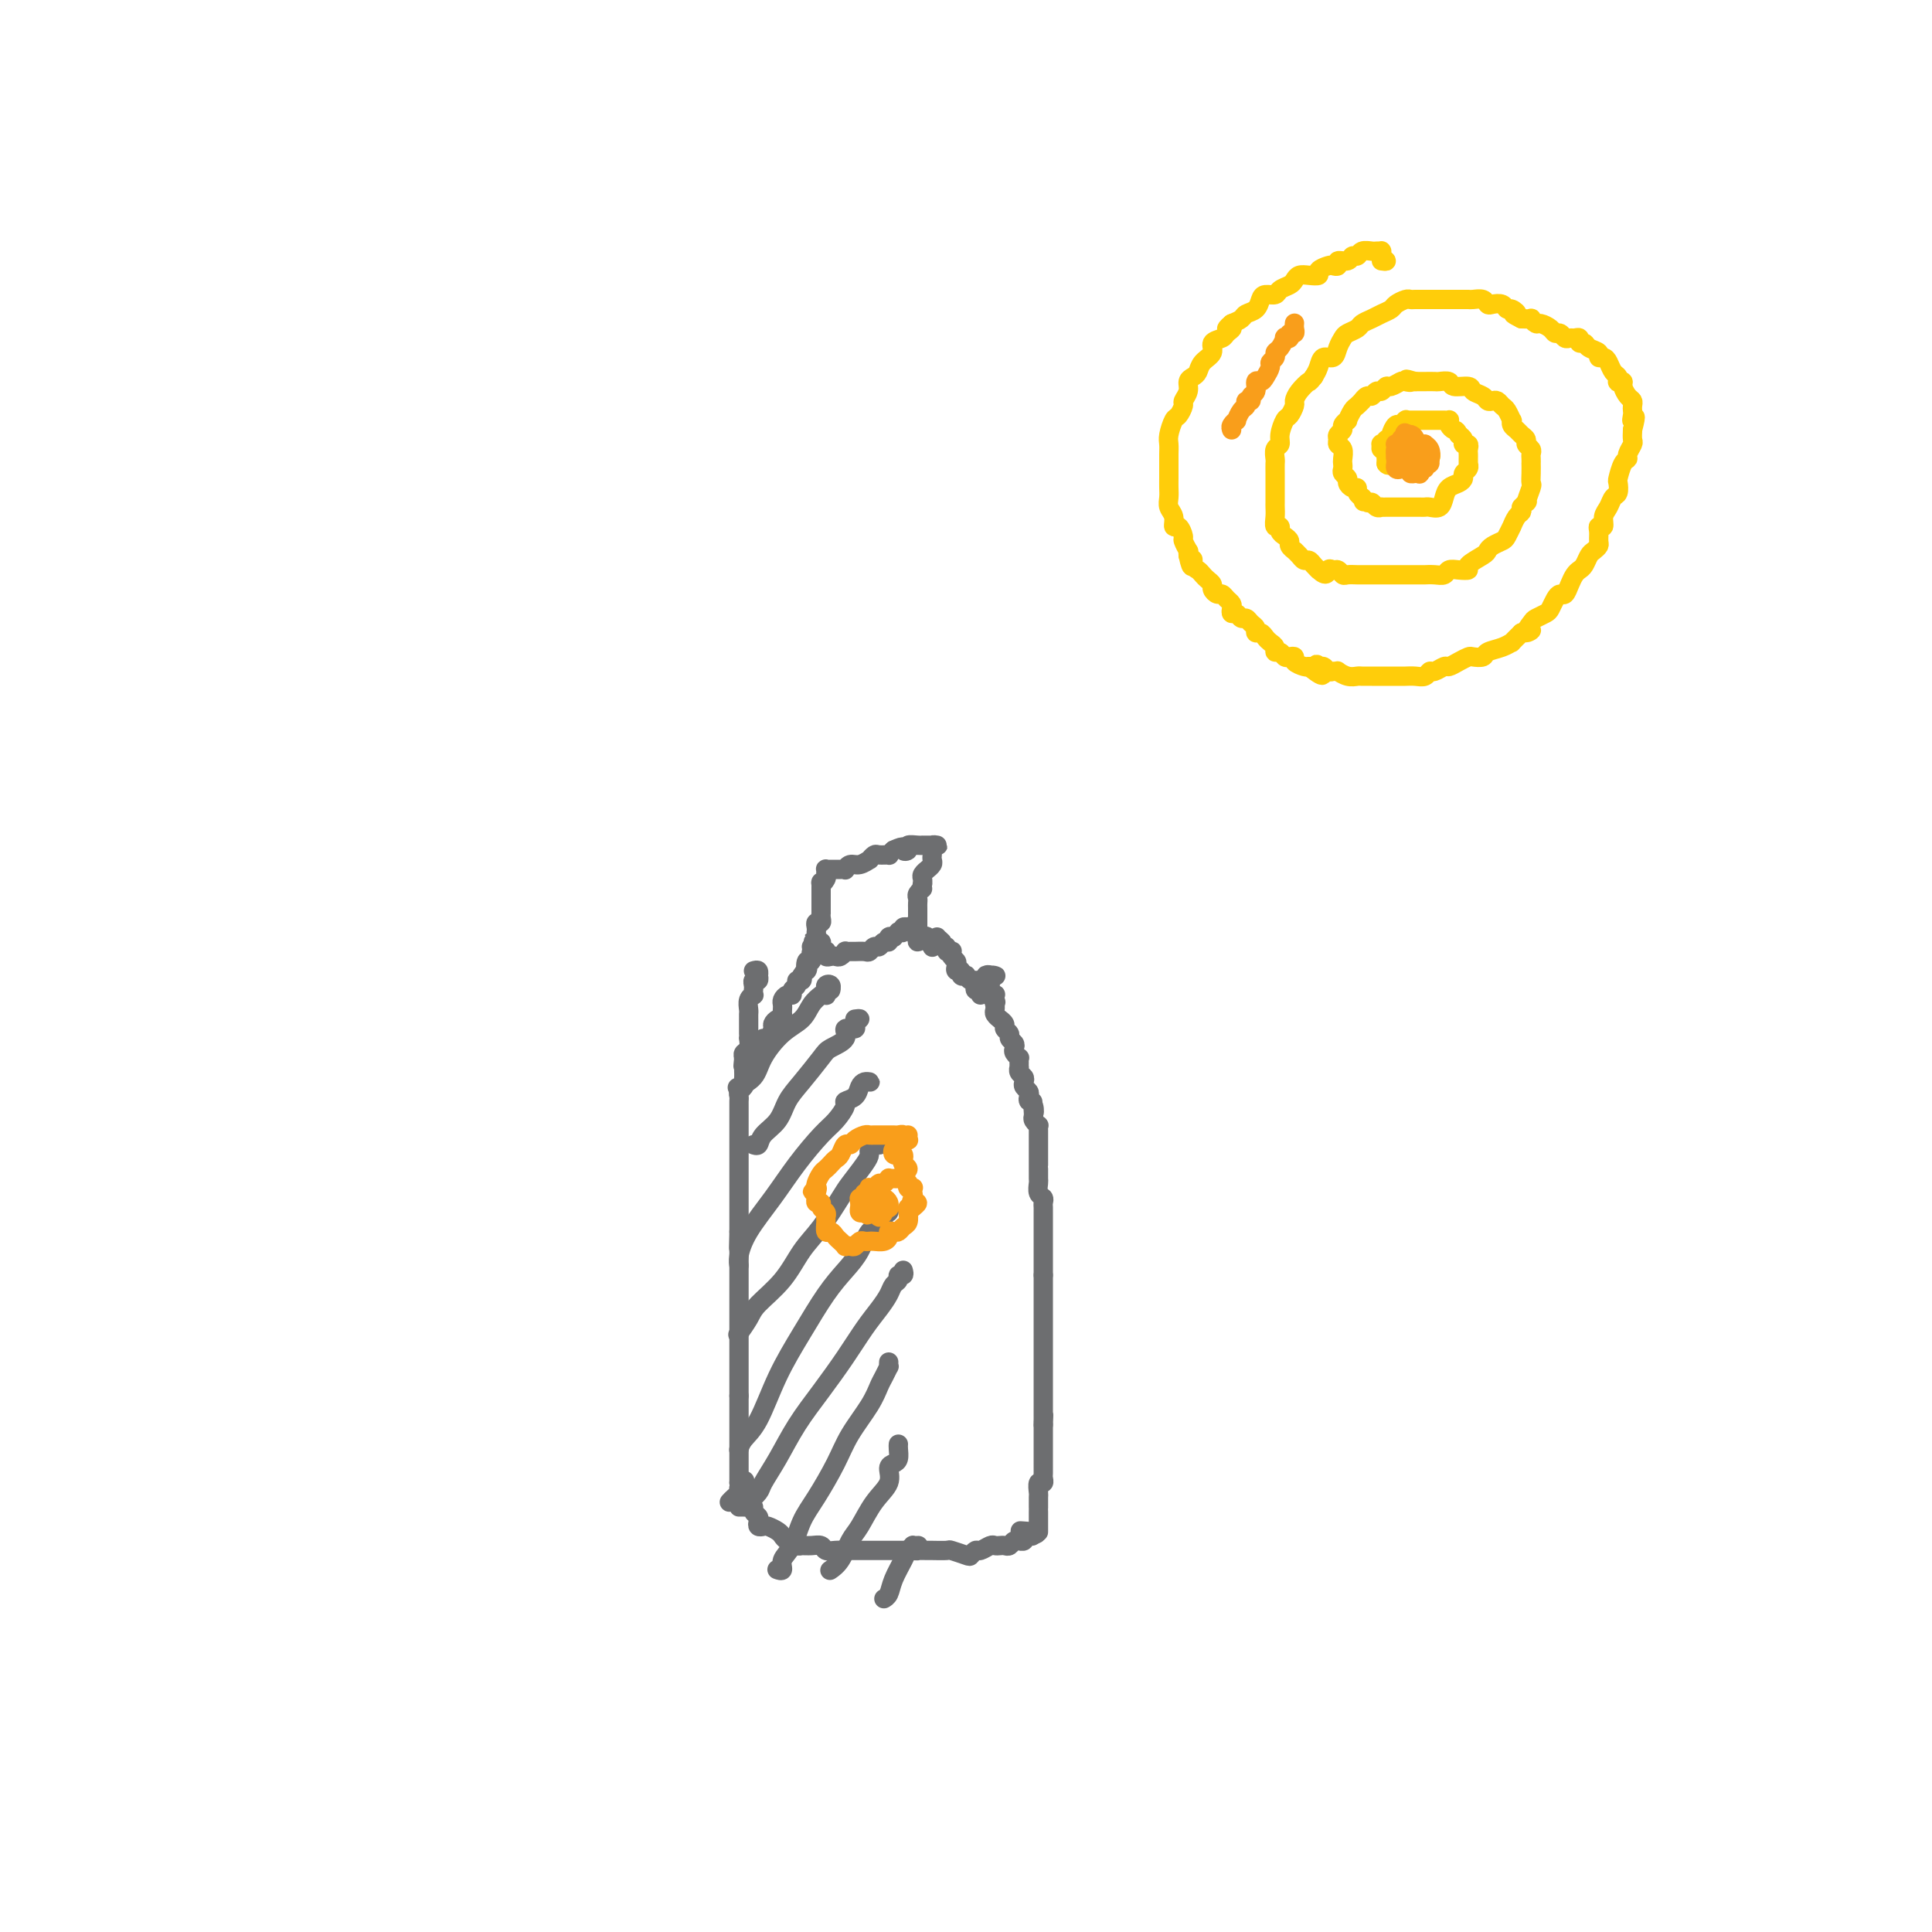 <svg viewBox='0 0 400 400' version='1.1' xmlns='http://www.w3.org/2000/svg' xmlns:xlink='http://www.w3.org/1999/xlink'><g fill='none' stroke='#FFCD0A' stroke-width='4' stroke-linecap='round' stroke-linejoin='round'><path d='M286,54c0.536,0.083 1.073,0.166 1,0c-0.073,-0.166 -0.755,-0.580 -1,-1c-0.245,-0.420 -0.054,-0.844 0,-1c0.054,-0.156 -0.031,-0.043 0,0c0.031,0.043 0.177,0.016 0,0c-0.177,-0.016 -0.678,-0.019 -1,0c-0.322,0.019 -0.466,0.062 -1,0c-0.534,-0.062 -1.457,-0.228 -2,0c-0.543,0.228 -0.705,0.849 -1,1c-0.295,0.151 -0.723,-0.170 -1,0c-0.277,0.170 -0.401,0.829 -1,1c-0.599,0.171 -1.671,-0.148 -2,0c-0.329,0.148 0.085,0.761 0,1c-0.085,0.239 -0.670,0.103 -1,0c-0.330,-0.103 -0.407,-0.172 -1,0c-0.593,0.172 -1.703,0.585 -2,1c-0.297,0.415 0.220,0.832 0,1c-0.220,0.168 -1.176,0.086 -2,0c-0.824,-0.086 -1.515,-0.177 -2,0c-0.485,0.177 -0.764,0.621 -1,1c-0.236,0.379 -0.431,0.692 -1,1c-0.569,0.308 -1.513,0.611 -2,1c-0.487,0.389 -0.516,0.864 -1,1c-0.484,0.136 -1.424,-0.066 -2,0c-0.576,0.066 -0.787,0.399 -1,1c-0.213,0.601 -0.428,1.470 -1,2c-0.572,0.530 -1.500,0.720 -2,1c-0.500,0.280 -0.571,0.652 -1,1c-0.429,0.348 -1.214,0.674 -2,1'/><path d='M255,67c-2.112,1.727 -0.392,1.043 0,1c0.392,-0.043 -0.543,0.555 -1,1c-0.457,0.445 -0.437,0.739 -1,1c-0.563,0.261 -1.709,0.490 -2,1c-0.291,0.510 0.272,1.302 0,2c-0.272,0.698 -1.378,1.303 -2,2c-0.622,0.697 -0.759,1.486 -1,2c-0.241,0.514 -0.586,0.752 -1,1c-0.414,0.248 -0.899,0.504 -1,1c-0.101,0.496 0.180,1.230 0,2c-0.180,0.770 -0.823,1.575 -1,2c-0.177,0.425 0.110,0.470 0,1c-0.110,0.530 -0.618,1.545 -1,2c-0.382,0.455 -0.638,0.349 -1,1c-0.362,0.651 -0.829,2.057 -1,3c-0.171,0.943 -0.046,1.421 0,2c0.046,0.579 0.012,1.257 0,2c-0.012,0.743 -0.003,1.550 0,2c0.003,0.450 -0.000,0.543 0,1c0.000,0.457 0.004,1.276 0,2c-0.004,0.724 -0.016,1.351 0,2c0.016,0.649 0.060,1.321 0,2c-0.060,0.679 -0.222,1.366 0,2c0.222,0.634 0.829,1.215 1,2c0.171,0.785 -0.094,1.773 0,2c0.094,0.227 0.547,-0.308 1,0c0.453,0.308 0.906,1.458 1,2c0.094,0.542 -0.171,0.475 0,1c0.171,0.525 0.777,1.641 1,2c0.223,0.359 0.064,-0.040 0,0c-0.064,0.040 -0.032,0.520 0,1'/><path d='M246,115c0.858,4.046 1.003,1.661 1,1c-0.003,-0.661 -0.155,0.400 0,1c0.155,0.600 0.615,0.738 1,1c0.385,0.262 0.695,0.649 1,1c0.305,0.351 0.607,0.668 1,1c0.393,0.332 0.879,0.680 1,1c0.121,0.320 -0.121,0.610 0,1c0.121,0.390 0.607,0.878 1,1c0.393,0.122 0.693,-0.121 1,0c0.307,0.121 0.621,0.606 1,1c0.379,0.394 0.822,0.698 1,1c0.178,0.302 0.089,0.602 0,1c-0.089,0.398 -0.179,0.894 0,1c0.179,0.106 0.626,-0.179 1,0c0.374,0.179 0.674,0.823 1,1c0.326,0.177 0.679,-0.111 1,0c0.321,0.111 0.611,0.621 1,1c0.389,0.379 0.877,0.626 1,1c0.123,0.374 -0.121,0.873 0,1c0.121,0.127 0.606,-0.120 1,0c0.394,0.120 0.697,0.605 1,1c0.303,0.395 0.606,0.698 1,1c0.394,0.302 0.879,0.603 1,1c0.121,0.397 -0.121,0.890 0,1c0.121,0.110 0.605,-0.164 1,0c0.395,0.164 0.701,0.766 1,1c0.299,0.234 0.591,0.101 1,0c0.409,-0.101 0.934,-0.172 1,0c0.066,0.172 -0.328,0.585 0,1c0.328,0.415 1.380,0.833 2,1c0.620,0.167 0.810,0.084 1,0'/><path d='M271,138c4.333,3.554 2.666,0.938 2,0c-0.666,-0.938 -0.332,-0.199 0,0c0.332,0.199 0.662,-0.144 1,0c0.338,0.144 0.685,0.774 1,1c0.315,0.226 0.599,0.046 1,0c0.401,-0.046 0.919,0.040 1,0c0.081,-0.040 -0.274,-0.207 0,0c0.274,0.207 1.176,0.787 2,1c0.824,0.213 1.569,0.057 2,0c0.431,-0.057 0.548,-0.015 1,0c0.452,0.015 1.238,0.004 2,0c0.762,-0.004 1.499,-0.001 2,0c0.501,0.001 0.767,-0.000 1,0c0.233,0.000 0.433,0.001 1,0c0.567,-0.001 1.500,-0.004 2,0c0.500,0.004 0.567,0.016 1,0c0.433,-0.016 1.233,-0.061 2,0c0.767,0.061 1.500,0.227 2,0c0.500,-0.227 0.767,-0.848 1,-1c0.233,-0.152 0.434,0.166 1,0c0.566,-0.166 1.498,-0.815 2,-1c0.502,-0.185 0.572,0.095 1,0c0.428,-0.095 1.212,-0.564 2,-1c0.788,-0.436 1.579,-0.837 2,-1c0.421,-0.163 0.471,-0.086 1,0c0.529,0.086 1.538,0.182 2,0c0.462,-0.182 0.378,-0.643 1,-1c0.622,-0.357 1.950,-0.611 3,-1c1.050,-0.389 1.821,-0.912 2,-1c0.179,-0.088 -0.235,0.261 0,0c0.235,-0.261 1.117,-1.130 2,-2'/><path d='M315,131c3.578,-1.283 1.522,0.008 1,0c-0.522,-0.008 0.490,-1.315 1,-2c0.510,-0.685 0.518,-0.748 1,-1c0.482,-0.252 1.439,-0.693 2,-1c0.561,-0.307 0.728,-0.480 1,-1c0.272,-0.520 0.650,-1.386 1,-2c0.350,-0.614 0.671,-0.977 1,-1c0.329,-0.023 0.665,0.293 1,0c0.335,-0.293 0.667,-1.196 1,-2c0.333,-0.804 0.666,-1.511 1,-2c0.334,-0.489 0.668,-0.761 1,-1c0.332,-0.239 0.663,-0.444 1,-1c0.337,-0.556 0.679,-1.462 1,-2c0.321,-0.538 0.621,-0.709 1,-1c0.379,-0.291 0.838,-0.703 1,-1c0.162,-0.297 0.029,-0.478 0,-1c-0.029,-0.522 0.048,-1.385 0,-2c-0.048,-0.615 -0.220,-0.981 0,-1c0.220,-0.019 0.833,0.308 1,0c0.167,-0.308 -0.113,-1.253 0,-2c0.113,-0.747 0.618,-1.297 1,-2c0.382,-0.703 0.641,-1.558 1,-2c0.359,-0.442 0.818,-0.472 1,-1c0.182,-0.528 0.086,-1.555 0,-2c-0.086,-0.445 -0.163,-0.308 0,-1c0.163,-0.692 0.565,-2.212 1,-3c0.435,-0.788 0.901,-0.844 1,-1c0.099,-0.156 -0.169,-0.413 0,-1c0.169,-0.587 0.776,-1.504 1,-2c0.224,-0.496 0.064,-0.570 0,-1c-0.064,-0.430 -0.032,-1.215 0,-2'/><path d='M338,89c1.083,-4.118 0.291,-2.413 0,-2c-0.291,0.413 -0.081,-0.466 0,-1c0.081,-0.534 0.032,-0.724 0,-1c-0.032,-0.276 -0.046,-0.638 0,-1c0.046,-0.362 0.152,-0.724 0,-1c-0.152,-0.276 -0.563,-0.465 -1,-1c-0.437,-0.535 -0.901,-1.414 -1,-2c-0.099,-0.586 0.167,-0.877 0,-1c-0.167,-0.123 -0.766,-0.078 -1,0c-0.234,0.078 -0.104,0.189 0,0c0.104,-0.189 0.181,-0.677 0,-1c-0.181,-0.323 -0.621,-0.482 -1,-1c-0.379,-0.518 -0.697,-1.395 -1,-2c-0.303,-0.605 -0.592,-0.937 -1,-1c-0.408,-0.063 -0.936,0.142 -1,0c-0.064,-0.142 0.338,-0.630 0,-1c-0.338,-0.370 -1.414,-0.621 -2,-1c-0.586,-0.379 -0.682,-0.886 -1,-1c-0.318,-0.114 -0.859,0.167 -1,0c-0.141,-0.167 0.117,-0.781 0,-1c-0.117,-0.219 -0.609,-0.044 -1,0c-0.391,0.044 -0.681,-0.043 -1,0c-0.319,0.043 -0.667,0.218 -1,0c-0.333,-0.218 -0.652,-0.828 -1,-1c-0.348,-0.172 -0.724,0.094 -1,0c-0.276,-0.094 -0.451,-0.547 -1,-1c-0.549,-0.453 -1.473,-0.906 -2,-1c-0.527,-0.094 -0.657,0.171 -1,0c-0.343,-0.171 -0.900,-0.777 -1,-1c-0.100,-0.223 0.257,-0.064 0,0c-0.257,0.064 -1.129,0.032 -2,0'/><path d='M315,66c-2.810,-1.399 -1.334,-0.897 -1,-1c0.334,-0.103 -0.474,-0.811 -1,-1c-0.526,-0.189 -0.770,0.142 -1,0c-0.230,-0.142 -0.447,-0.756 -1,-1c-0.553,-0.244 -1.444,-0.118 -2,0c-0.556,0.118 -0.778,0.228 -1,0c-0.222,-0.228 -0.445,-0.793 -1,-1c-0.555,-0.207 -1.443,-0.055 -2,0c-0.557,0.055 -0.782,0.015 -1,0c-0.218,-0.015 -0.430,-0.004 -1,0c-0.570,0.004 -1.500,0.001 -2,0c-0.500,-0.001 -0.572,-0.000 -1,0c-0.428,0.000 -1.214,0.000 -2,0c-0.786,-0.000 -1.571,-0.001 -2,0c-0.429,0.001 -0.500,0.003 -1,0c-0.500,-0.003 -1.428,-0.012 -2,0c-0.572,0.012 -0.786,0.045 -1,0c-0.214,-0.045 -0.427,-0.167 -1,0c-0.573,0.167 -1.505,0.622 -2,1c-0.495,0.378 -0.551,0.679 -1,1c-0.449,0.321 -1.290,0.664 -2,1c-0.710,0.336 -1.289,0.667 -2,1c-0.711,0.333 -1.553,0.669 -2,1c-0.447,0.331 -0.500,0.657 -1,1c-0.500,0.343 -1.447,0.703 -2,1c-0.553,0.297 -0.711,0.530 -1,1c-0.289,0.470 -0.707,1.176 -1,2c-0.293,0.824 -0.460,1.767 -1,2c-0.540,0.233 -1.453,-0.245 -2,0c-0.547,0.245 -0.728,1.213 -1,2c-0.272,0.787 -0.636,1.394 -1,2'/><path d='M272,78c-1.205,1.528 -0.718,0.847 -1,1c-0.282,0.153 -1.332,1.138 -2,2c-0.668,0.862 -0.954,1.599 -1,2c-0.046,0.401 0.146,0.464 0,1c-0.146,0.536 -0.631,1.543 -1,2c-0.369,0.457 -0.621,0.364 -1,1c-0.379,0.636 -0.886,2.001 -1,3c-0.114,0.999 0.166,1.631 0,2c-0.166,0.369 -0.776,0.474 -1,1c-0.224,0.526 -0.060,1.474 0,2c0.060,0.526 0.016,0.631 0,1c-0.016,0.369 -0.004,1.001 0,2c0.004,0.999 0.001,2.364 0,3c-0.001,0.636 -0.001,0.542 0,1c0.001,0.458 0.004,1.467 0,2c-0.004,0.533 -0.016,0.591 0,1c0.016,0.409 0.060,1.170 0,2c-0.060,0.830 -0.222,1.728 0,2c0.222,0.272 0.829,-0.082 1,0c0.171,0.082 -0.094,0.600 0,1c0.094,0.400 0.546,0.681 1,1c0.454,0.319 0.909,0.677 1,1c0.091,0.323 -0.183,0.612 0,1c0.183,0.388 0.823,0.874 1,1c0.177,0.126 -0.107,-0.107 0,0c0.107,0.107 0.607,0.554 1,1c0.393,0.446 0.680,0.890 1,1c0.320,0.110 0.673,-0.115 1,0c0.327,0.115 0.626,0.569 1,1c0.374,0.431 0.821,0.837 1,1c0.179,0.163 0.089,0.081 0,0'/><path d='M273,118c1.797,1.697 1.790,0.441 2,0c0.210,-0.441 0.638,-0.066 1,0c0.362,0.066 0.660,-0.179 1,0c0.340,0.179 0.724,0.780 1,1c0.276,0.220 0.445,0.059 1,0c0.555,-0.059 1.496,-0.016 2,0c0.504,0.016 0.572,0.004 1,0c0.428,-0.004 1.217,-0.001 2,0c0.783,0.001 1.560,0.000 2,0c0.440,-0.000 0.543,-0.000 1,0c0.457,0.000 1.270,0.000 2,0c0.730,-0.000 1.378,-0.000 2,0c0.622,0.000 1.217,0.001 2,0c0.783,-0.001 1.753,-0.004 2,0c0.247,0.004 -0.230,0.015 0,0c0.230,-0.015 1.166,-0.056 2,0c0.834,0.056 1.566,0.209 2,0c0.434,-0.209 0.572,-0.781 1,-1c0.428,-0.219 1.148,-0.086 2,0c0.852,0.086 1.838,0.125 2,0c0.162,-0.125 -0.500,-0.415 0,-1c0.500,-0.585 2.161,-1.465 3,-2c0.839,-0.535 0.856,-0.726 1,-1c0.144,-0.274 0.416,-0.632 1,-1c0.584,-0.368 1.480,-0.746 2,-1c0.520,-0.254 0.665,-0.383 1,-1c0.335,-0.617 0.860,-1.723 1,-2c0.140,-0.277 -0.107,0.276 0,0c0.107,-0.276 0.567,-1.382 1,-2c0.433,-0.618 0.838,-0.748 1,-1c0.162,-0.252 0.081,-0.626 0,-1'/><path d='M315,105c1.868,-2.065 1.036,-0.729 1,-1c-0.036,-0.271 0.722,-2.149 1,-3c0.278,-0.851 0.074,-0.676 0,-1c-0.074,-0.324 -0.020,-1.148 0,-2c0.020,-0.852 0.006,-1.734 0,-2c-0.006,-0.266 -0.006,0.083 0,0c0.006,-0.083 0.016,-0.600 0,-1c-0.016,-0.400 -0.060,-0.685 0,-1c0.060,-0.315 0.224,-0.662 0,-1c-0.224,-0.338 -0.834,-0.668 -1,-1c-0.166,-0.332 0.113,-0.668 0,-1c-0.113,-0.332 -0.618,-0.662 -1,-1c-0.382,-0.338 -0.641,-0.686 -1,-1c-0.359,-0.314 -0.817,-0.595 -1,-1c-0.183,-0.405 -0.090,-0.935 0,-1c0.090,-0.065 0.179,0.336 0,0c-0.179,-0.336 -0.626,-1.410 -1,-2c-0.374,-0.590 -0.676,-0.697 -1,-1c-0.324,-0.303 -0.668,-0.802 -1,-1c-0.332,-0.198 -0.650,-0.096 -1,0c-0.350,0.096 -0.732,0.184 -1,0c-0.268,-0.184 -0.424,-0.642 -1,-1c-0.576,-0.358 -1.573,-0.618 -2,-1c-0.427,-0.382 -0.284,-0.887 -1,-1c-0.716,-0.113 -2.291,0.166 -3,0c-0.709,-0.166 -0.553,-0.776 -1,-1c-0.447,-0.224 -1.498,-0.060 -2,0c-0.502,0.060 -0.454,0.016 -1,0c-0.546,-0.016 -1.685,-0.004 -2,0c-0.315,0.004 0.196,0.001 0,0c-0.196,-0.001 -1.098,-0.001 -2,0'/><path d='M293,79c-3.114,-0.933 -1.398,-0.265 -1,0c0.398,0.265 -0.523,0.128 -1,0c-0.477,-0.128 -0.509,-0.246 -1,0c-0.491,0.246 -1.441,0.854 -2,1c-0.559,0.146 -0.727,-0.172 -1,0c-0.273,0.172 -0.652,0.835 -1,1c-0.348,0.165 -0.667,-0.167 -1,0c-0.333,0.167 -0.681,0.833 -1,1c-0.319,0.167 -0.610,-0.164 -1,0c-0.390,0.164 -0.879,0.822 -1,1c-0.121,0.178 0.126,-0.125 0,0c-0.126,0.125 -0.626,0.677 -1,1c-0.374,0.323 -0.621,0.415 -1,1c-0.379,0.585 -0.890,1.662 -1,2c-0.110,0.338 0.181,-0.064 0,0c-0.181,0.064 -0.834,0.595 -1,1c-0.166,0.405 0.155,0.685 0,1c-0.155,0.315 -0.788,0.666 -1,1c-0.212,0.334 -0.004,0.653 0,1c0.004,0.347 -0.195,0.723 0,1c0.195,0.277 0.783,0.455 1,1c0.217,0.545 0.062,1.455 0,2c-0.062,0.545 -0.031,0.723 0,1c0.031,0.277 0.064,0.653 0,1c-0.064,0.347 -0.223,0.667 0,1c0.223,0.333 0.830,0.681 1,1c0.170,0.319 -0.095,0.610 0,1c0.095,0.390 0.551,0.878 1,1c0.449,0.122 0.890,-0.121 1,0c0.110,0.121 -0.111,0.606 0,1c0.111,0.394 0.556,0.697 1,1'/><path d='M282,103c0.726,1.946 0.041,0.311 0,0c-0.041,-0.311 0.563,0.701 1,1c0.437,0.299 0.709,-0.116 1,0c0.291,0.116 0.602,0.763 1,1c0.398,0.237 0.884,0.063 1,0c0.116,-0.063 -0.137,-0.017 0,0c0.137,0.017 0.666,0.005 1,0c0.334,-0.005 0.474,-0.001 1,0c0.526,0.001 1.436,0.000 2,0c0.564,-0.000 0.780,-0.001 1,0c0.220,0.001 0.444,0.002 1,0c0.556,-0.002 1.445,-0.006 2,0c0.555,0.006 0.778,0.023 1,0c0.222,-0.023 0.444,-0.086 1,0c0.556,0.086 1.445,0.321 2,0c0.555,-0.321 0.775,-1.199 1,-2c0.225,-0.801 0.456,-1.524 1,-2c0.544,-0.476 1.400,-0.706 2,-1c0.600,-0.294 0.946,-0.653 1,-1c0.054,-0.347 -0.182,-0.681 0,-1c0.182,-0.319 0.781,-0.624 1,-1c0.219,-0.376 0.059,-0.822 0,-1c-0.059,-0.178 -0.016,-0.089 0,0c0.016,0.089 0.005,0.178 0,0c-0.005,-0.178 -0.005,-0.621 0,-1c0.005,-0.379 0.016,-0.693 0,-1c-0.016,-0.307 -0.060,-0.607 0,-1c0.060,-0.393 0.222,-0.878 0,-1c-0.222,-0.122 -0.829,0.121 -1,0c-0.171,-0.121 0.094,-0.606 0,-1c-0.094,-0.394 -0.547,-0.697 -1,-1'/><path d='M302,90c-0.476,-1.110 -0.666,-0.886 -1,-1c-0.334,-0.114 -0.810,-0.566 -1,-1c-0.190,-0.434 -0.092,-0.848 0,-1c0.092,-0.152 0.179,-0.041 0,0c-0.179,0.041 -0.625,0.011 -1,0c-0.375,-0.011 -0.678,-0.003 -1,0c-0.322,0.003 -0.664,0.001 -1,0c-0.336,-0.001 -0.667,-0.000 -1,0c-0.333,0.000 -0.667,-0.000 -1,0c-0.333,0.000 -0.664,0.000 -1,0c-0.336,-0.000 -0.678,-0.001 -1,0c-0.322,0.001 -0.625,0.005 -1,0c-0.375,-0.005 -0.821,-0.017 -1,0c-0.179,0.017 -0.090,0.064 0,0c0.090,-0.064 0.183,-0.237 0,0c-0.183,0.237 -0.642,0.886 -1,1c-0.358,0.114 -0.617,-0.305 -1,0c-0.383,0.305 -0.891,1.336 -1,2c-0.109,0.664 0.181,0.961 0,1c-0.181,0.039 -0.834,-0.182 -1,0c-0.166,0.182 0.156,0.766 0,1c-0.156,0.234 -0.788,0.118 -1,0c-0.212,-0.118 -0.004,-0.239 0,0c0.004,0.239 -0.195,0.838 0,1c0.195,0.162 0.784,-0.111 1,0c0.216,0.111 0.058,0.607 0,1c-0.058,0.393 -0.017,0.684 0,1c0.017,0.316 0.008,0.658 0,1'/><path d='M287,96c0.394,0.619 0.880,0.166 1,0c0.120,-0.166 -0.126,-0.044 0,0c0.126,0.044 0.625,0.012 1,0c0.375,-0.012 0.625,-0.003 1,0c0.375,0.003 0.874,0.001 1,0c0.126,-0.001 -0.120,-0.000 0,0c0.120,0.000 0.606,0.001 1,0c0.394,-0.001 0.698,-0.003 1,0c0.302,0.003 0.604,0.011 1,0c0.396,-0.011 0.886,-0.042 1,0c0.114,0.042 -0.149,0.157 0,0c0.149,-0.157 0.708,-0.585 1,-1c0.292,-0.415 0.316,-0.819 0,-1c-0.316,-0.181 -0.971,-0.141 -1,0c-0.029,0.141 0.569,0.384 0,1c-0.569,0.616 -2.305,1.605 -3,2c-0.695,0.395 -0.347,0.198 0,0'/></g>
<g fill='none' stroke='#F99E1B' stroke-width='4' stroke-linecap='round' stroke-linejoin='round'><path d='M295,96c0.431,0.081 0.862,0.163 1,0c0.138,-0.163 -0.015,-0.569 0,-1c0.015,-0.431 0.200,-0.887 0,-1c-0.200,-0.113 -0.785,0.116 -1,0c-0.215,-0.116 -0.060,-0.577 0,-1c0.060,-0.423 0.026,-0.808 0,-1c-0.026,-0.192 -0.044,-0.191 0,0c0.044,0.191 0.152,0.572 0,1c-0.152,0.428 -0.563,0.902 -1,1c-0.437,0.098 -0.902,-0.181 -1,0c-0.098,0.181 0.169,0.823 0,1c-0.169,0.177 -0.774,-0.110 -1,0c-0.226,0.110 -0.072,0.618 0,1c0.072,0.382 0.060,0.638 0,1c-0.060,0.362 -0.170,0.828 0,1c0.170,0.172 0.620,0.049 1,0c0.380,-0.049 0.690,-0.025 1,0'/><path d='M294,98c-0.219,0.533 -0.268,-0.634 0,-1c0.268,-0.366 0.852,0.070 1,0c0.148,-0.070 -0.142,-0.646 0,-1c0.142,-0.354 0.715,-0.487 1,-1c0.285,-0.513 0.284,-1.405 0,-2c-0.284,-0.595 -0.849,-0.891 -1,-1c-0.151,-0.109 0.113,-0.029 0,0c-0.113,0.029 -0.604,0.007 -1,0c-0.396,-0.007 -0.697,0.002 -1,0c-0.303,-0.002 -0.607,-0.015 -1,0c-0.393,0.015 -0.876,0.060 -1,0c-0.124,-0.060 0.110,-0.224 0,0c-0.110,0.224 -0.566,0.834 -1,1c-0.434,0.166 -0.848,-0.114 -1,0c-0.152,0.114 -0.041,0.623 0,1c0.041,0.377 0.014,0.624 0,1c-0.014,0.376 -0.015,0.881 0,1c0.015,0.119 0.046,-0.149 0,0c-0.046,0.149 -0.167,0.716 0,1c0.167,0.284 0.623,0.285 1,0c0.377,-0.285 0.675,-0.855 1,-1c0.325,-0.145 0.676,0.134 1,0c0.324,-0.134 0.620,-0.680 1,-1c0.380,-0.320 0.845,-0.415 1,-1c0.155,-0.585 0.000,-1.659 0,-2c-0.000,-0.341 0.155,0.053 0,0c-0.155,-0.053 -0.619,-0.553 -1,-1c-0.381,-0.447 -0.680,-0.842 -1,-1c-0.320,-0.158 -0.660,-0.079 -1,0'/><path d='M291,90c-0.399,-0.663 0.103,-0.322 0,0c-0.103,0.322 -0.812,0.624 -1,1c-0.188,0.376 0.145,0.825 0,1c-0.145,0.175 -0.768,0.075 -1,0c-0.232,-0.075 -0.072,-0.126 0,0c0.072,0.126 0.057,0.427 0,1c-0.057,0.573 -0.156,1.417 0,2c0.156,0.583 0.566,0.903 1,1c0.434,0.097 0.891,-0.030 1,0c0.109,0.030 -0.129,0.215 0,0c0.129,-0.215 0.624,-0.832 1,-1c0.376,-0.168 0.633,0.113 1,0c0.367,-0.113 0.845,-0.621 1,-1c0.155,-0.379 -0.014,-0.628 0,-1c0.014,-0.372 0.210,-0.868 0,-1c-0.210,-0.132 -0.826,0.098 -1,0c-0.174,-0.098 0.093,-0.524 0,-1c-0.093,-0.476 -0.547,-1.003 -1,-1c-0.453,0.003 -0.905,0.537 -1,1c-0.095,0.463 0.167,0.855 0,1c-0.167,0.145 -0.762,0.041 -1,0c-0.238,-0.041 -0.119,-0.021 0,0'/></g>
<g fill='none' stroke='#6D6E70' stroke-width='4' stroke-linecap='round' stroke-linejoin='round'><path d='M156,201c0.420,-0.122 0.841,-0.244 1,0c0.159,0.244 0.057,0.853 0,1c-0.057,0.147 -0.068,-0.168 0,0c0.068,0.168 0.214,0.819 0,1c-0.214,0.181 -0.788,-0.110 -1,0c-0.212,0.110 -0.060,0.620 0,1c0.060,0.380 0.030,0.631 0,1c-0.030,0.369 -0.061,0.858 0,1c0.061,0.142 0.212,-0.063 0,0c-0.212,0.063 -0.789,0.393 -1,1c-0.211,0.607 -0.057,1.490 0,2c0.057,0.510 0.015,0.647 0,1c-0.015,0.353 -0.004,0.922 0,1c0.004,0.078 0.001,-0.335 0,0c-0.001,0.335 0.001,1.417 0,2c-0.001,0.583 -0.004,0.667 0,1c0.004,0.333 0.015,0.915 0,1c-0.015,0.085 -0.056,-0.328 0,0c0.056,0.328 0.207,1.396 0,2c-0.207,0.604 -0.774,0.744 -1,1c-0.226,0.256 -0.113,0.628 0,1'/><path d='M154,219c-0.309,2.963 -0.083,1.371 0,1c0.083,-0.371 0.023,0.478 0,1c-0.023,0.522 -0.010,0.717 0,1c0.010,0.283 0.017,0.653 0,1c-0.017,0.347 -0.057,0.670 0,1c0.057,0.330 0.211,0.666 0,1c-0.211,0.334 -0.789,0.666 -1,1c-0.211,0.334 -0.057,0.671 0,1c0.057,0.329 0.015,0.652 0,1c-0.015,0.348 -0.004,0.723 0,1c0.004,0.277 0.001,0.455 0,1c-0.001,0.545 -0.000,1.455 0,2c0.000,0.545 0.000,0.725 0,1c-0.000,0.275 -0.000,0.647 0,1c0.000,0.353 0.000,0.689 0,1c-0.000,0.311 -0.000,0.598 0,1c0.000,0.402 0.000,0.920 0,1c-0.000,0.080 -0.000,-0.276 0,0c0.000,0.276 0.000,1.186 0,2c-0.000,0.814 -0.000,1.531 0,2c0.000,0.469 0.000,0.688 0,1c-0.000,0.312 -0.000,0.717 0,1c0.000,0.283 0.000,0.443 0,1c-0.000,0.557 -0.000,1.510 0,2c0.000,0.490 0.000,0.516 0,1c-0.000,0.484 -0.000,1.425 0,2c0.000,0.575 0.000,0.784 0,1c-0.000,0.216 -0.000,0.439 0,1c0.000,0.561 0.000,1.459 0,2c-0.000,0.541 0.000,0.726 0,1c0.000,0.274 0.000,0.637 0,1'/><path d='M153,255c-0.155,5.893 -0.041,2.626 0,2c0.041,-0.626 0.011,1.389 0,2c-0.011,0.611 -0.003,-0.183 0,0c0.003,0.183 0.001,1.343 0,2c-0.001,0.657 -0.000,0.811 0,1c0.000,0.189 0.000,0.414 0,1c-0.000,0.586 -0.000,1.533 0,2c0.000,0.467 0.000,0.454 0,1c-0.000,0.546 -0.000,1.652 0,2c0.000,0.348 0.000,-0.060 0,0c-0.000,0.060 -0.000,0.589 0,1c0.000,0.411 0.000,0.705 0,1c-0.000,0.295 -0.000,0.590 0,1c0.000,0.410 0.000,0.936 0,1c-0.000,0.064 -0.000,-0.333 0,0c0.000,0.333 0.000,1.398 0,2c-0.000,0.602 -0.000,0.742 0,1c0.000,0.258 0.000,0.633 0,1c-0.000,0.367 -0.000,0.727 0,1c0.000,0.273 0.000,0.458 0,1c-0.000,0.542 -0.000,1.442 0,2c0.000,0.558 0.000,0.776 0,1c-0.000,0.224 0.000,0.455 0,1c0.000,0.545 0.000,1.403 0,2c0.000,0.597 0.000,0.934 0,1c0.000,0.066 0.000,-0.137 0,0c0.000,0.137 0.000,0.614 0,1c0.000,0.386 0.000,0.681 0,1c0.000,0.319 0.000,0.663 0,1c0.000,0.337 0.000,0.669 0,1'/><path d='M153,289c0.000,5.433 0.000,2.015 0,1c0.000,-1.015 0.000,0.372 0,1c-0.000,0.628 0.000,0.497 0,1c0.000,0.503 0.000,1.640 0,2c0.000,0.360 0.000,-0.057 0,0c0.000,0.057 0.000,0.589 0,1c0.000,0.411 0.000,0.702 0,1c0.000,0.298 0.000,0.604 0,1c0.000,0.396 0.000,0.883 0,1c0.000,0.117 0.000,-0.136 0,0c0.000,0.136 0.000,0.663 0,1c0.000,0.337 0.000,0.486 0,1c-0.000,0.514 -0.000,1.395 0,2c0.000,0.605 0.000,0.936 0,1c0.000,0.064 0.000,-0.137 0,0c0.000,0.137 0.000,0.614 0,1c0.000,0.386 0.000,0.681 0,1c0.000,0.319 0.000,0.663 0,1c0.000,0.337 0.000,0.669 0,1'/><path d='M153,307c0.209,2.797 0.733,0.791 1,0c0.267,-0.791 0.278,-0.366 0,0c-0.278,0.366 -0.845,0.673 -1,1c-0.155,0.327 0.103,0.675 0,1c-0.103,0.325 -0.566,0.626 -1,1c-0.434,0.374 -0.838,0.821 -1,1c-0.162,0.179 -0.081,0.089 0,0'/><path d='M153,312c0.342,-0.006 0.684,-0.013 1,0c0.316,0.013 0.607,0.045 1,0c0.393,-0.045 0.889,-0.166 1,0c0.111,0.166 -0.163,0.619 0,1c0.163,0.381 0.764,0.690 1,1c0.236,0.310 0.108,0.622 0,1c-0.108,0.378 -0.198,0.822 0,1c0.198,0.178 0.682,0.089 1,0c0.318,-0.089 0.470,-0.178 1,0c0.530,0.178 1.436,0.622 2,1c0.564,0.378 0.784,0.690 1,1c0.216,0.310 0.429,0.618 1,1c0.571,0.382 1.500,0.838 2,1c0.500,0.162 0.570,0.029 1,0c0.430,-0.029 1.220,0.045 2,0c0.780,-0.045 1.552,-0.208 2,0c0.448,0.208 0.574,0.788 1,1c0.426,0.212 1.152,0.057 2,0c0.848,-0.057 1.818,-0.015 2,0c0.182,0.015 -0.424,0.004 0,0c0.424,-0.004 1.877,-0.001 3,0c1.123,0.001 1.914,0.000 2,0c0.086,-0.000 -0.535,-0.000 0,0c0.535,0.000 2.226,0.000 3,0c0.774,-0.000 0.631,-0.000 1,0c0.369,0.000 1.248,0.000 2,0c0.752,-0.000 1.376,-0.000 2,0'/><path d='M188,321c3.739,0.154 2.085,0.040 2,0c-0.085,-0.040 1.399,-0.007 2,0c0.601,0.007 0.318,-0.011 1,0c0.682,0.011 2.330,0.051 3,0c0.670,-0.051 0.364,-0.195 1,0c0.636,0.195 2.216,0.728 3,1c0.784,0.272 0.773,0.283 1,0c0.227,-0.283 0.691,-0.860 1,-1c0.309,-0.140 0.464,0.158 1,0c0.536,-0.158 1.453,-0.773 2,-1c0.547,-0.227 0.724,-0.064 1,0c0.276,0.064 0.652,0.031 1,0c0.348,-0.031 0.666,-0.061 1,0c0.334,0.061 0.682,0.214 1,0c0.318,-0.214 0.606,-0.793 1,-1c0.394,-0.207 0.893,-0.041 1,0c0.107,0.041 -0.177,-0.041 0,0c0.177,0.041 0.815,0.207 1,0c0.185,-0.207 -0.085,-0.788 0,-1c0.085,-0.212 0.523,-0.057 1,0c0.477,0.057 0.993,0.016 1,0c0.007,-0.016 -0.497,-0.008 -1,0'/><path d='M213,318c3.667,-0.689 0.333,-0.911 -1,-1c-1.333,-0.089 -0.667,-0.044 0,0'/><path d='M215,316c-0.000,0.391 -0.000,0.782 0,1c0.000,0.218 0.000,0.262 0,0c-0.000,-0.262 -0.000,-0.831 0,-1c0.000,-0.169 0.000,0.062 0,0c-0.000,-0.062 -0.000,-0.416 0,-1c0.000,-0.584 0.000,-1.398 0,-2c-0.000,-0.602 -0.001,-0.992 0,-1c0.001,-0.008 0.004,0.367 0,0c-0.004,-0.367 -0.015,-1.475 0,-2c0.015,-0.525 0.057,-0.468 0,-1c-0.057,-0.532 -0.211,-1.653 0,-2c0.211,-0.347 0.789,0.081 1,0c0.211,-0.081 0.057,-0.669 0,-1c-0.057,-0.331 -0.015,-0.403 0,-1c0.015,-0.597 0.004,-1.718 0,-2c-0.004,-0.282 -0.001,0.275 0,0c0.001,-0.275 0.000,-1.382 0,-2c-0.000,-0.618 -0.000,-0.746 0,-1c0.000,-0.254 0.000,-0.635 0,-1c-0.000,-0.365 -0.000,-0.714 0,-1c0.000,-0.286 0.000,-0.510 0,-1c-0.000,-0.490 -0.000,-1.245 0,-2'/><path d='M216,295c0.155,-3.488 0.041,-1.708 0,-1c-0.041,0.708 -0.011,0.344 0,0c0.011,-0.344 0.003,-0.669 0,-1c-0.003,-0.331 -0.001,-0.670 0,-1c0.001,-0.330 0.000,-0.651 0,-1c-0.000,-0.349 -0.000,-0.724 0,-1c0.000,-0.276 0.000,-0.451 0,-1c-0.000,-0.549 -0.000,-1.471 0,-2c0.000,-0.529 0.000,-0.667 0,-1c-0.000,-0.333 -0.000,-0.863 0,-1c0.000,-0.137 0.000,0.118 0,0c-0.000,-0.118 -0.000,-0.609 0,-1c0.000,-0.391 0.000,-0.681 0,-1c-0.000,-0.319 -0.000,-0.666 0,-1c0.000,-0.334 0.000,-0.654 0,-1c-0.000,-0.346 -0.000,-0.719 0,-1c0.000,-0.281 0.000,-0.471 0,-1c-0.000,-0.529 -0.000,-1.397 0,-2c0.000,-0.603 0.000,-0.940 0,-1c-0.000,-0.060 -0.000,0.156 0,0c0.000,-0.156 0.000,-0.685 0,-1c-0.000,-0.315 -0.000,-0.417 0,-1c0.000,-0.583 0.000,-1.649 0,-2c0.000,-0.351 0.000,0.012 0,0c0.000,-0.012 0.000,-0.397 0,-1c0.000,-0.603 0.000,-1.422 0,-2c0.000,-0.578 0.000,-0.915 0,-1c0.000,-0.085 0.000,0.080 0,0c0.000,-0.080 0.000,-0.406 0,-1c0.000,-0.594 0.000,-1.455 0,-2c0.000,-0.545 0.000,-0.772 0,-1'/><path d='M216,264c-0.000,-5.031 -0.000,-2.107 0,-1c0.000,1.107 0.000,0.398 0,0c-0.000,-0.398 -0.000,-0.487 0,-1c0.000,-0.513 0.000,-1.452 0,-2c-0.000,-0.548 -0.000,-0.706 0,-1c0.000,-0.294 0.000,-0.726 0,-1c-0.000,-0.274 -0.000,-0.392 0,-1c0.000,-0.608 0.000,-1.707 0,-2c-0.000,-0.293 -0.000,0.220 0,0c0.000,-0.220 0.001,-1.172 0,-2c-0.001,-0.828 -0.004,-1.530 0,-2c0.004,-0.470 0.015,-0.707 0,-1c-0.015,-0.293 -0.057,-0.641 0,-1c0.057,-0.359 0.211,-0.730 0,-1c-0.211,-0.270 -0.789,-0.441 -1,-1c-0.211,-0.559 -0.057,-1.507 0,-2c0.057,-0.493 0.015,-0.531 0,-1c-0.015,-0.469 -0.004,-1.368 0,-2c0.004,-0.632 0.001,-0.996 0,-1c-0.001,-0.004 -0.000,0.354 0,0c0.000,-0.354 0.000,-1.418 0,-2c-0.000,-0.582 -0.000,-0.681 0,-1c0.000,-0.319 0.000,-0.859 0,-1c-0.000,-0.141 -0.000,0.116 0,0c0.000,-0.116 0.001,-0.605 0,-1c-0.001,-0.395 -0.004,-0.697 0,-1c0.004,-0.303 0.015,-0.606 0,-1c-0.015,-0.394 -0.056,-0.879 0,-1c0.056,-0.121 0.207,0.121 0,0c-0.207,-0.121 -0.774,-0.606 -1,-1c-0.226,-0.394 -0.113,-0.697 0,-1'/><path d='M214,231c-0.325,-5.284 -0.139,-1.993 0,-1c0.139,0.993 0.230,-0.311 0,-1c-0.230,-0.689 -0.780,-0.762 -1,-1c-0.220,-0.238 -0.111,-0.641 0,-1c0.111,-0.359 0.222,-0.673 0,-1c-0.222,-0.327 -0.777,-0.666 -1,-1c-0.223,-0.334 -0.112,-0.663 0,-1c0.112,-0.337 0.226,-0.681 0,-1c-0.226,-0.319 -0.793,-0.611 -1,-1c-0.207,-0.389 -0.054,-0.874 0,-1c0.054,-0.126 0.011,0.107 0,0c-0.011,-0.107 0.011,-0.553 0,-1c-0.011,-0.447 -0.054,-0.893 0,-1c0.054,-0.107 0.207,0.126 0,0c-0.207,-0.126 -0.772,-0.611 -1,-1c-0.228,-0.389 -0.118,-0.682 0,-1c0.118,-0.318 0.243,-0.662 0,-1c-0.243,-0.338 -0.854,-0.669 -1,-1c-0.146,-0.331 0.172,-0.662 0,-1c-0.172,-0.338 -0.834,-0.682 -1,-1c-0.166,-0.318 0.166,-0.610 0,-1c-0.166,-0.390 -0.829,-0.878 -1,-1c-0.171,-0.122 0.150,0.122 0,0c-0.150,-0.122 -0.771,-0.610 -1,-1c-0.229,-0.390 -0.065,-0.683 0,-1c0.065,-0.317 0.033,-0.659 0,-1'/><path d='M206,208c-1.239,-3.801 -0.336,-1.802 0,-1c0.336,0.802 0.104,0.408 0,0c-0.104,-0.408 -0.081,-0.829 0,-1c0.081,-0.171 0.219,-0.092 0,0c-0.219,0.092 -0.795,0.196 -1,0c-0.205,-0.196 -0.038,-0.694 0,-1c0.038,-0.306 -0.053,-0.422 0,-1c0.053,-0.578 0.250,-1.619 0,-2c-0.250,-0.381 -0.946,-0.103 -1,0c-0.054,0.103 0.536,0.031 1,0c0.464,-0.031 0.804,-0.022 1,0c0.196,0.022 0.248,0.057 0,0c-0.248,-0.057 -0.798,-0.208 -1,0c-0.202,0.208 -0.058,0.774 0,1c0.058,0.226 0.029,0.113 0,0'/><path d='M157,219c-0.536,-0.002 -1.071,-0.003 -1,0c0.071,0.003 0.750,0.012 1,0c0.250,-0.012 0.071,-0.044 0,0c-0.071,0.044 -0.034,0.165 0,0c0.034,-0.165 0.064,-0.617 0,-1c-0.064,-0.383 -0.224,-0.698 0,-1c0.224,-0.302 0.830,-0.591 1,-1c0.170,-0.409 -0.095,-0.937 0,-1c0.095,-0.063 0.551,0.338 1,0c0.449,-0.338 0.891,-1.414 1,-2c0.109,-0.586 -0.114,-0.682 0,-1c0.114,-0.318 0.567,-0.859 1,-1c0.433,-0.141 0.847,0.117 1,0c0.153,-0.117 0.044,-0.610 0,-1c-0.044,-0.390 -0.022,-0.678 0,-1c0.022,-0.322 0.043,-0.678 0,-1c-0.043,-0.322 -0.151,-0.611 0,-1c0.151,-0.389 0.561,-0.879 1,-1c0.439,-0.121 0.906,0.126 1,0c0.094,-0.126 -0.185,-0.626 0,-1c0.185,-0.374 0.834,-0.622 1,-1c0.166,-0.378 -0.151,-0.885 0,-1c0.151,-0.115 0.772,0.161 1,0c0.228,-0.161 0.065,-0.760 0,-1c-0.065,-0.240 -0.033,-0.120 0,0'/><path d='M166,202c1.636,-2.726 1.227,-1.042 1,-1c-0.227,0.042 -0.271,-1.556 0,-2c0.271,-0.444 0.857,0.268 1,0c0.143,-0.268 -0.158,-1.517 0,-2c0.158,-0.483 0.775,-0.200 1,0c0.225,0.200 0.056,0.316 0,0c-0.056,-0.316 -0.001,-1.065 0,-1c0.001,0.065 -0.051,0.945 0,1c0.051,0.055 0.206,-0.716 0,-1c-0.206,-0.284 -0.773,-0.081 -1,0c-0.227,0.081 -0.113,0.041 0,0'/><path d='M203,206c0.112,-0.444 0.223,-0.889 0,-1c-0.223,-0.111 -0.782,0.110 -1,0c-0.218,-0.110 -0.096,-0.552 0,-1c0.096,-0.448 0.165,-0.904 0,-1c-0.165,-0.096 -0.565,0.166 -1,0c-0.435,-0.166 -0.905,-0.762 -1,-1c-0.095,-0.238 0.184,-0.119 0,0c-0.184,0.119 -0.833,0.239 -1,0c-0.167,-0.239 0.148,-0.837 0,-1c-0.148,-0.163 -0.758,0.110 -1,0c-0.242,-0.110 -0.116,-0.604 0,-1c0.116,-0.396 0.223,-0.693 0,-1c-0.223,-0.307 -0.777,-0.622 -1,-1c-0.223,-0.378 -0.116,-0.819 0,-1c0.116,-0.181 0.241,-0.104 0,0c-0.241,0.104 -0.848,0.234 -1,0c-0.152,-0.234 0.151,-0.832 0,-1c-0.151,-0.168 -0.758,0.095 -1,0c-0.242,-0.095 -0.121,-0.547 0,-1'/><path d='M195,195c-1.460,-1.624 -1.109,-0.183 -1,0c0.109,0.183 -0.023,-0.893 0,-1c0.023,-0.107 0.202,0.756 0,1c-0.202,0.244 -0.786,-0.130 -1,0c-0.214,0.130 -0.058,0.766 0,1c0.058,0.234 0.016,0.067 0,0c-0.016,-0.067 -0.008,-0.033 0,0'/><path d='M171,197c-0.143,0.000 -0.286,0.000 0,0c0.286,-0.000 1.002,-0.000 1,0c-0.002,0.000 -0.722,0.001 -1,0c-0.278,-0.001 -0.113,-0.003 0,0c0.113,0.003 0.175,0.011 0,0c-0.175,-0.011 -0.588,-0.041 -1,0c-0.412,0.041 -0.824,0.154 -1,0c-0.176,-0.154 -0.114,-0.573 0,-1c0.114,-0.427 0.282,-0.860 0,-1c-0.282,-0.140 -1.014,0.014 -1,0c0.014,-0.014 0.773,-0.196 1,0c0.227,0.196 -0.078,0.770 0,1c0.078,0.230 0.539,0.115 1,0'/><path d='M170,196c-0.139,0.073 0.015,0.755 0,1c-0.015,0.245 -0.197,0.052 0,0c0.197,-0.052 0.774,0.038 1,0c0.226,-0.038 0.102,-0.205 0,0c-0.102,0.205 -0.181,0.783 0,1c0.181,0.217 0.622,0.072 1,0c0.378,-0.072 0.693,-0.072 1,0c0.307,0.072 0.606,0.215 1,0c0.394,-0.215 0.883,-0.790 1,-1c0.117,-0.210 -0.137,-0.055 0,0c0.137,0.055 0.667,0.011 1,0c0.333,-0.011 0.471,0.012 1,0c0.529,-0.012 1.451,-0.060 2,0c0.549,0.060 0.726,0.227 1,0c0.274,-0.227 0.647,-0.849 1,-1c0.353,-0.151 0.687,0.170 1,0c0.313,-0.170 0.605,-0.829 1,-1c0.395,-0.171 0.895,0.147 1,0c0.105,-0.147 -0.183,-0.758 0,-1c0.183,-0.242 0.838,-0.117 1,0c0.162,0.117 -0.168,0.224 0,0c0.168,-0.224 0.833,-0.778 1,-1c0.167,-0.222 -0.165,-0.112 0,0c0.165,0.112 0.828,0.226 1,0c0.172,-0.226 -0.146,-0.792 0,-1c0.146,-0.208 0.756,-0.060 1,0c0.244,0.060 0.122,0.030 0,0'/><path d='M188,192c1.695,-0.778 1.434,-0.222 1,0c-0.434,0.222 -1.041,0.111 -1,0c0.041,-0.111 0.729,-0.224 1,0c0.271,0.224 0.124,0.783 0,1c-0.124,0.217 -0.227,0.093 0,0c0.227,-0.093 0.782,-0.155 1,0c0.218,0.155 0.097,0.528 0,1c-0.097,0.472 -0.170,1.044 0,1c0.170,-0.044 0.584,-0.704 1,-1c0.416,-0.296 0.833,-0.227 1,0c0.167,0.227 0.083,0.614 0,1'/><path d='M169,197c0.431,0.081 0.862,0.163 1,0c0.138,-0.163 -0.015,-0.569 0,-1c0.015,-0.431 0.200,-0.885 0,-1c-0.200,-0.115 -0.785,0.110 -1,0c-0.215,-0.110 -0.059,-0.555 0,-1c0.059,-0.445 0.019,-0.889 0,-1c-0.019,-0.111 -0.019,0.111 0,0c0.019,-0.111 0.058,-0.556 0,-1c-0.058,-0.444 -0.212,-0.889 0,-1c0.212,-0.111 0.789,0.111 1,0c0.211,-0.111 0.057,-0.554 0,-1c-0.057,-0.446 -0.015,-0.893 0,-1c0.015,-0.107 0.004,0.126 0,0c-0.004,-0.126 -0.001,-0.612 0,-1c0.001,-0.388 0.000,-0.679 0,-1c-0.000,-0.321 -0.000,-0.674 0,-1c0.000,-0.326 0.000,-0.626 0,-1c-0.000,-0.374 -0.000,-0.821 0,-1c0.000,-0.179 0.000,-0.089 0,0'/><path d='M170,184c0.094,-2.189 -0.172,-1.161 0,-1c0.172,0.161 0.781,-0.545 1,-1c0.219,-0.455 0.048,-0.658 0,-1c-0.048,-0.342 0.028,-0.824 0,-1c-0.028,-0.176 -0.161,-0.048 0,0c0.161,0.048 0.617,0.014 1,0c0.383,-0.014 0.693,-0.008 1,0c0.307,0.008 0.609,0.017 1,0c0.391,-0.017 0.869,-0.061 1,0c0.131,0.061 -0.085,0.228 0,0c0.085,-0.228 0.471,-0.849 1,-1c0.529,-0.151 1.201,0.170 2,0c0.799,-0.170 1.724,-0.830 2,-1c0.276,-0.170 -0.099,0.151 0,0c0.099,-0.151 0.670,-0.775 1,-1c0.330,-0.225 0.418,-0.050 1,0c0.582,0.050 1.657,-0.025 2,0c0.343,0.025 -0.045,0.150 0,0c0.045,-0.150 0.522,-0.575 1,-1'/><path d='M185,176c2.705,-1.254 1.969,-0.389 2,0c0.031,0.389 0.831,0.300 1,0c0.169,-0.300 -0.292,-0.813 0,-1c0.292,-0.187 1.336,-0.050 2,0c0.664,0.050 0.947,0.013 1,0c0.053,-0.013 -0.126,-0.004 0,0c0.126,0.004 0.557,0.001 1,0c0.443,-0.001 0.900,-0.001 1,0c0.100,0.001 -0.155,0.003 0,0c0.155,-0.003 0.721,-0.012 1,0c0.279,0.012 0.271,0.045 0,0c-0.271,-0.045 -0.803,-0.167 -1,0c-0.197,0.167 -0.057,0.623 0,1c0.057,0.377 0.030,0.675 0,1c-0.030,0.325 -0.064,0.679 0,1c0.064,0.321 0.227,0.611 0,1c-0.227,0.389 -0.845,0.878 -1,1c-0.155,0.122 0.154,-0.122 0,0c-0.154,0.122 -0.772,0.610 -1,1c-0.228,0.390 -0.065,0.683 0,1c0.065,0.317 0.033,0.659 0,1'/><path d='M191,183c-0.403,1.416 0.088,0.957 0,1c-0.088,0.043 -0.756,0.590 -1,1c-0.244,0.410 -0.065,0.683 0,1c0.065,0.317 0.018,0.676 0,1c-0.018,0.324 -0.005,0.612 0,1c0.005,0.388 0.001,0.877 0,1c-0.001,0.123 -0.000,-0.121 0,0c0.000,0.121 0.000,0.607 0,1c-0.000,0.393 -0.000,0.694 0,1c0.000,0.306 0.000,0.618 0,1c-0.000,0.382 -0.000,0.834 0,1c0.000,0.166 0.000,0.045 0,0c-0.000,-0.045 -0.000,-0.013 0,0c0.000,0.013 0.000,0.006 0,0'/><path d='M170,206c0.414,-0.019 0.829,-0.039 1,0c0.171,0.039 0.100,0.136 0,0c-0.100,-0.136 -0.227,-0.507 0,-1c0.227,-0.493 0.807,-1.110 1,-1c0.193,0.110 -0.003,0.946 0,1c0.003,0.054 0.205,-0.674 0,-1c-0.205,-0.326 -0.816,-0.250 -1,0c-0.184,0.250 0.058,0.673 0,1c-0.058,0.327 -0.418,0.558 -1,1c-0.582,0.442 -1.386,1.094 -2,2c-0.614,0.906 -1.037,2.064 -2,3c-0.963,0.936 -2.465,1.649 -4,3c-1.535,1.351 -3.102,3.342 -4,5c-0.898,1.658 -1.126,2.985 -2,4c-0.874,1.015 -2.392,1.719 -3,2c-0.608,0.281 -0.304,0.141 0,0'/><path d='M177,211c0.554,-0.080 1.107,-0.159 1,0c-0.107,0.159 -0.876,0.557 -1,1c-0.124,0.443 0.397,0.931 0,1c-0.397,0.069 -1.712,-0.281 -2,0c-0.288,0.281 0.453,1.194 0,2c-0.453,0.806 -2.098,1.507 -3,2c-0.902,0.493 -1.061,0.779 -2,2c-0.939,1.221 -2.657,3.378 -4,5c-1.343,1.622 -2.311,2.708 -3,4c-0.689,1.292 -1.099,2.791 -2,4c-0.901,1.209 -2.293,2.128 -3,3c-0.707,0.872 -0.729,1.696 -1,2c-0.271,0.304 -0.792,0.087 -1,0c-0.208,-0.087 -0.104,-0.043 0,0'/><path d='M179,224c0.399,-0.004 0.799,-0.009 1,0c0.201,0.009 0.204,0.030 0,0c-0.204,-0.030 -0.613,-0.112 -1,0c-0.387,0.112 -0.750,0.418 -1,1c-0.250,0.582 -0.386,1.441 -1,2c-0.614,0.559 -1.707,0.818 -2,1c-0.293,0.182 0.212,0.286 0,1c-0.212,0.714 -1.142,2.038 -2,3c-0.858,0.962 -1.645,1.563 -3,3c-1.355,1.437 -3.277,3.709 -5,6c-1.723,2.291 -3.246,4.600 -5,7c-1.754,2.400 -3.738,4.891 -5,7c-1.262,2.109 -1.801,3.837 -2,5c-0.199,1.163 -0.057,1.761 0,2c0.057,0.239 0.028,0.120 0,0'/><path d='M182,237c0.082,0.024 0.165,0.049 0,0c-0.165,-0.049 -0.576,-0.171 -1,0c-0.424,0.171 -0.860,0.637 -1,1c-0.140,0.363 0.017,0.624 0,1c-0.017,0.376 -0.209,0.867 -1,2c-0.791,1.133 -2.180,2.906 -3,4c-0.820,1.094 -1.070,1.507 -2,3c-0.930,1.493 -2.538,4.065 -4,6c-1.462,1.935 -2.777,3.234 -4,5c-1.223,1.766 -2.352,4.001 -4,6c-1.648,1.999 -3.813,3.763 -5,5c-1.187,1.237 -1.397,1.949 -2,3c-0.603,1.051 -1.601,2.443 -2,3c-0.399,0.557 -0.200,0.278 0,0'/><path d='M184,251c-0.032,-0.540 -0.063,-1.080 0,-1c0.063,0.080 0.221,0.778 0,1c-0.221,0.222 -0.821,-0.034 -1,0c-0.179,0.034 0.063,0.357 0,1c-0.063,0.643 -0.431,1.607 -1,2c-0.569,0.393 -1.340,0.216 -2,1c-0.660,0.784 -1.208,2.530 -2,4c-0.792,1.470 -1.829,2.666 -3,4c-1.171,1.334 -2.478,2.808 -4,5c-1.522,2.192 -3.259,5.103 -5,8c-1.741,2.897 -3.486,5.782 -5,9c-1.514,3.218 -2.798,6.770 -4,9c-1.202,2.230 -2.324,3.139 -3,4c-0.676,0.861 -0.908,1.675 -1,2c-0.092,0.325 -0.046,0.163 0,0'/><path d='M187,263c0.120,0.448 0.240,0.896 0,1c-0.240,0.104 -0.840,-0.135 -1,0c-0.160,0.135 0.121,0.646 0,1c-0.121,0.354 -0.642,0.553 -1,1c-0.358,0.447 -0.552,1.142 -1,2c-0.448,0.858 -1.151,1.879 -2,3c-0.849,1.121 -1.844,2.343 -3,4c-1.156,1.657 -2.475,3.750 -4,6c-1.525,2.250 -3.258,4.657 -5,7c-1.742,2.343 -3.493,4.621 -5,7c-1.507,2.379 -2.768,4.858 -4,7c-1.232,2.142 -2.433,3.945 -3,5c-0.567,1.055 -0.499,1.361 -1,2c-0.501,0.639 -1.572,1.611 -2,2c-0.428,0.389 -0.214,0.194 0,0'/><path d='M184,282c-0.025,0.473 -0.049,0.946 0,1c0.049,0.054 0.172,-0.311 0,0c-0.172,0.311 -0.639,1.297 -1,2c-0.361,0.703 -0.617,1.121 -1,2c-0.383,0.879 -0.893,2.218 -2,4c-1.107,1.782 -2.810,4.007 -4,6c-1.190,1.993 -1.868,3.755 -3,6c-1.132,2.245 -2.719,4.973 -4,7c-1.281,2.027 -2.256,3.352 -3,5c-0.744,1.648 -1.257,3.618 -2,5c-0.743,1.382 -1.715,2.174 -2,3c-0.285,0.826 0.115,1.684 0,2c-0.115,0.316 -0.747,0.090 -1,0c-0.253,-0.090 -0.126,-0.045 0,0'/><path d='M186,299c-0.021,0.223 -0.042,0.447 0,1c0.042,0.553 0.146,1.437 0,2c-0.146,0.563 -0.542,0.805 -1,1c-0.458,0.195 -0.976,0.344 -1,1c-0.024,0.656 0.447,1.821 0,3c-0.447,1.179 -1.812,2.372 -3,4c-1.188,1.628 -2.200,3.690 -3,5c-0.800,1.310 -1.390,1.867 -2,3c-0.610,1.133 -1.241,2.844 -2,4c-0.759,1.156 -1.645,1.759 -2,2c-0.355,0.241 -0.177,0.121 0,0'/><path d='M190,320c0.120,-0.006 0.241,-0.011 0,0c-0.241,0.011 -0.842,0.040 -1,0c-0.158,-0.040 0.127,-0.148 0,0c-0.127,0.148 -0.665,0.551 -1,1c-0.335,0.449 -0.468,0.944 -1,2c-0.532,1.056 -1.462,2.675 -2,4c-0.538,1.325 -0.683,2.357 -1,3c-0.317,0.643 -0.805,0.898 -1,1c-0.195,0.102 -0.098,0.051 0,0'/></g>
<g fill='none' stroke='#F99E1B' stroke-width='4' stroke-linecap='round' stroke-linejoin='round'><path d='M188,235c-0.032,0.431 -0.064,0.862 0,1c0.064,0.138 0.225,-0.015 0,0c-0.225,0.015 -0.835,0.200 -1,0c-0.165,-0.200 0.114,-0.786 0,-1c-0.114,-0.214 -0.622,-0.057 -1,0c-0.378,0.057 -0.626,0.015 -1,0c-0.374,-0.015 -0.874,-0.004 -1,0c-0.126,0.004 0.121,0.001 0,0c-0.121,-0.001 -0.609,-0.001 -1,0c-0.391,0.001 -0.686,0.003 -1,0c-0.314,-0.003 -0.647,-0.011 -1,0c-0.353,0.011 -0.724,0.040 -1,0c-0.276,-0.040 -0.455,-0.147 -1,0c-0.545,0.147 -1.455,0.550 -2,1c-0.545,0.450 -0.723,0.947 -1,1c-0.277,0.053 -0.652,-0.336 -1,0c-0.348,0.336 -0.671,1.399 -1,2c-0.329,0.601 -0.666,0.742 -1,1c-0.334,0.258 -0.664,0.633 -1,1c-0.336,0.367 -0.678,0.727 -1,1c-0.322,0.273 -0.625,0.458 -1,1c-0.375,0.542 -0.821,1.441 -1,2c-0.179,0.559 -0.089,0.780 0,1'/><path d='M169,246c-1.546,1.653 -0.410,0.284 0,0c0.410,-0.284 0.095,0.515 0,1c-0.095,0.485 0.031,0.655 0,1c-0.031,0.345 -0.219,0.866 0,1c0.219,0.134 0.843,-0.120 1,0c0.157,0.120 -0.155,0.614 0,1c0.155,0.386 0.777,0.663 1,1c0.223,0.337 0.049,0.734 0,1c-0.049,0.266 0.028,0.400 0,1c-0.028,0.600 -0.161,1.667 0,2c0.161,0.333 0.617,-0.068 1,0c0.383,0.068 0.694,0.607 1,1c0.306,0.393 0.607,0.642 1,1c0.393,0.358 0.879,0.824 1,1c0.121,0.176 -0.122,0.061 0,0c0.122,-0.061 0.610,-0.069 1,0c0.390,0.069 0.681,0.214 1,0c0.319,-0.214 0.666,-0.789 1,-1c0.334,-0.211 0.654,-0.059 1,0c0.346,0.059 0.719,0.026 1,0c0.281,-0.026 0.471,-0.046 1,0c0.529,0.046 1.399,0.157 2,0c0.601,-0.157 0.934,-0.581 1,-1c0.066,-0.419 -0.136,-0.832 0,-1c0.136,-0.168 0.611,-0.090 1,0c0.389,0.090 0.692,0.192 1,0c0.308,-0.192 0.621,-0.679 1,-1c0.379,-0.321 0.823,-0.478 1,-1c0.177,-0.522 0.086,-1.410 0,-2c-0.086,-0.590 -0.167,-0.883 0,-1c0.167,-0.117 0.584,-0.059 1,0'/><path d='M189,250c1.857,-1.415 0.499,-0.954 0,-1c-0.499,-0.046 -0.137,-0.600 0,-1c0.137,-0.400 0.051,-0.647 0,-1c-0.051,-0.353 -0.065,-0.811 0,-1c0.065,-0.189 0.211,-0.107 0,0c-0.211,0.107 -0.777,0.239 -1,0c-0.223,-0.239 -0.101,-0.849 0,-1c0.101,-0.151 0.181,0.156 0,0c-0.181,-0.156 -0.622,-0.775 -1,-1c-0.378,-0.225 -0.693,-0.056 -1,0c-0.307,0.056 -0.607,0.000 -1,0c-0.393,-0.000 -0.879,0.056 -1,0c-0.121,-0.056 0.121,-0.225 0,0c-0.121,0.225 -0.607,0.844 -1,1c-0.393,0.156 -0.693,-0.150 -1,0c-0.307,0.150 -0.622,0.757 -1,1c-0.378,0.243 -0.818,0.122 -1,0c-0.182,-0.122 -0.105,-0.244 0,0c0.105,0.244 0.238,0.853 0,1c-0.238,0.147 -0.849,-0.167 -1,0c-0.151,0.167 0.156,0.814 0,1c-0.156,0.186 -0.775,-0.090 -1,0c-0.225,0.090 -0.057,0.546 0,1c0.057,0.454 0.004,0.906 0,1c-0.004,0.094 0.040,-0.171 0,0c-0.040,0.171 -0.165,0.777 0,1c0.165,0.223 0.618,0.064 1,0c0.382,-0.064 0.691,-0.032 1,0'/><path d='M180,251c-0.662,1.078 -0.317,0.272 0,0c0.317,-0.272 0.606,-0.010 1,0c0.394,0.010 0.894,-0.232 1,0c0.106,0.232 -0.182,0.939 0,1c0.182,0.061 0.834,-0.522 1,-1c0.166,-0.478 -0.155,-0.850 0,-1c0.155,-0.150 0.785,-0.079 1,0c0.215,0.079 0.016,0.164 0,0c-0.016,-0.164 0.151,-0.577 0,-1c-0.151,-0.423 -0.618,-0.856 -1,-1c-0.382,-0.144 -0.677,0.000 -1,0c-0.323,-0.000 -0.674,-0.144 -1,0c-0.326,0.144 -0.626,0.577 -1,1c-0.374,0.423 -0.821,0.835 -1,1c-0.179,0.165 -0.089,0.082 0,0'/><path d='M185,238c-0.106,0.394 -0.211,0.789 0,1c0.211,0.211 0.739,0.239 1,0c0.261,-0.239 0.256,-0.744 0,-1c-0.256,-0.256 -0.762,-0.262 -1,0c-0.238,0.262 -0.209,0.791 0,1c0.209,0.209 0.597,0.097 1,0c0.403,-0.097 0.822,-0.180 1,0c0.178,0.180 0.114,0.623 0,1c-0.114,0.377 -0.278,0.689 0,1c0.278,0.311 0.998,0.622 1,1c0.002,0.378 -0.714,0.822 -1,1c-0.286,0.178 -0.143,0.089 0,0'/><path d='M268,67c0.009,-0.081 0.017,-0.162 0,0c-0.017,0.162 -0.061,0.566 0,1c0.061,0.434 0.227,0.899 0,1c-0.227,0.101 -0.848,-0.162 -1,0c-0.152,0.162 0.166,0.750 0,1c-0.166,0.250 -0.814,0.161 -1,0c-0.186,-0.161 0.090,-0.394 0,0c-0.090,0.394 -0.545,1.414 -1,2c-0.455,0.586 -0.910,0.738 -1,1c-0.090,0.262 0.183,0.635 0,1c-0.183,0.365 -0.824,0.723 -1,1c-0.176,0.277 0.112,0.473 0,1c-0.112,0.527 -0.622,1.384 -1,2c-0.378,0.616 -0.622,0.992 -1,1c-0.378,0.008 -0.890,-0.353 -1,0c-0.110,0.353 0.181,1.418 0,2c-0.181,0.582 -0.836,0.679 -1,1c-0.164,0.321 0.162,0.864 0,1c-0.162,0.136 -0.813,-0.136 -1,0c-0.187,0.136 0.090,0.680 0,1c-0.090,0.320 -0.546,0.414 -1,1c-0.454,0.586 -0.905,1.662 -1,2c-0.095,0.338 0.167,-0.063 0,0c-0.167,0.063 -0.762,0.589 -1,1c-0.238,0.411 -0.119,0.705 0,1'/></g>
</svg>